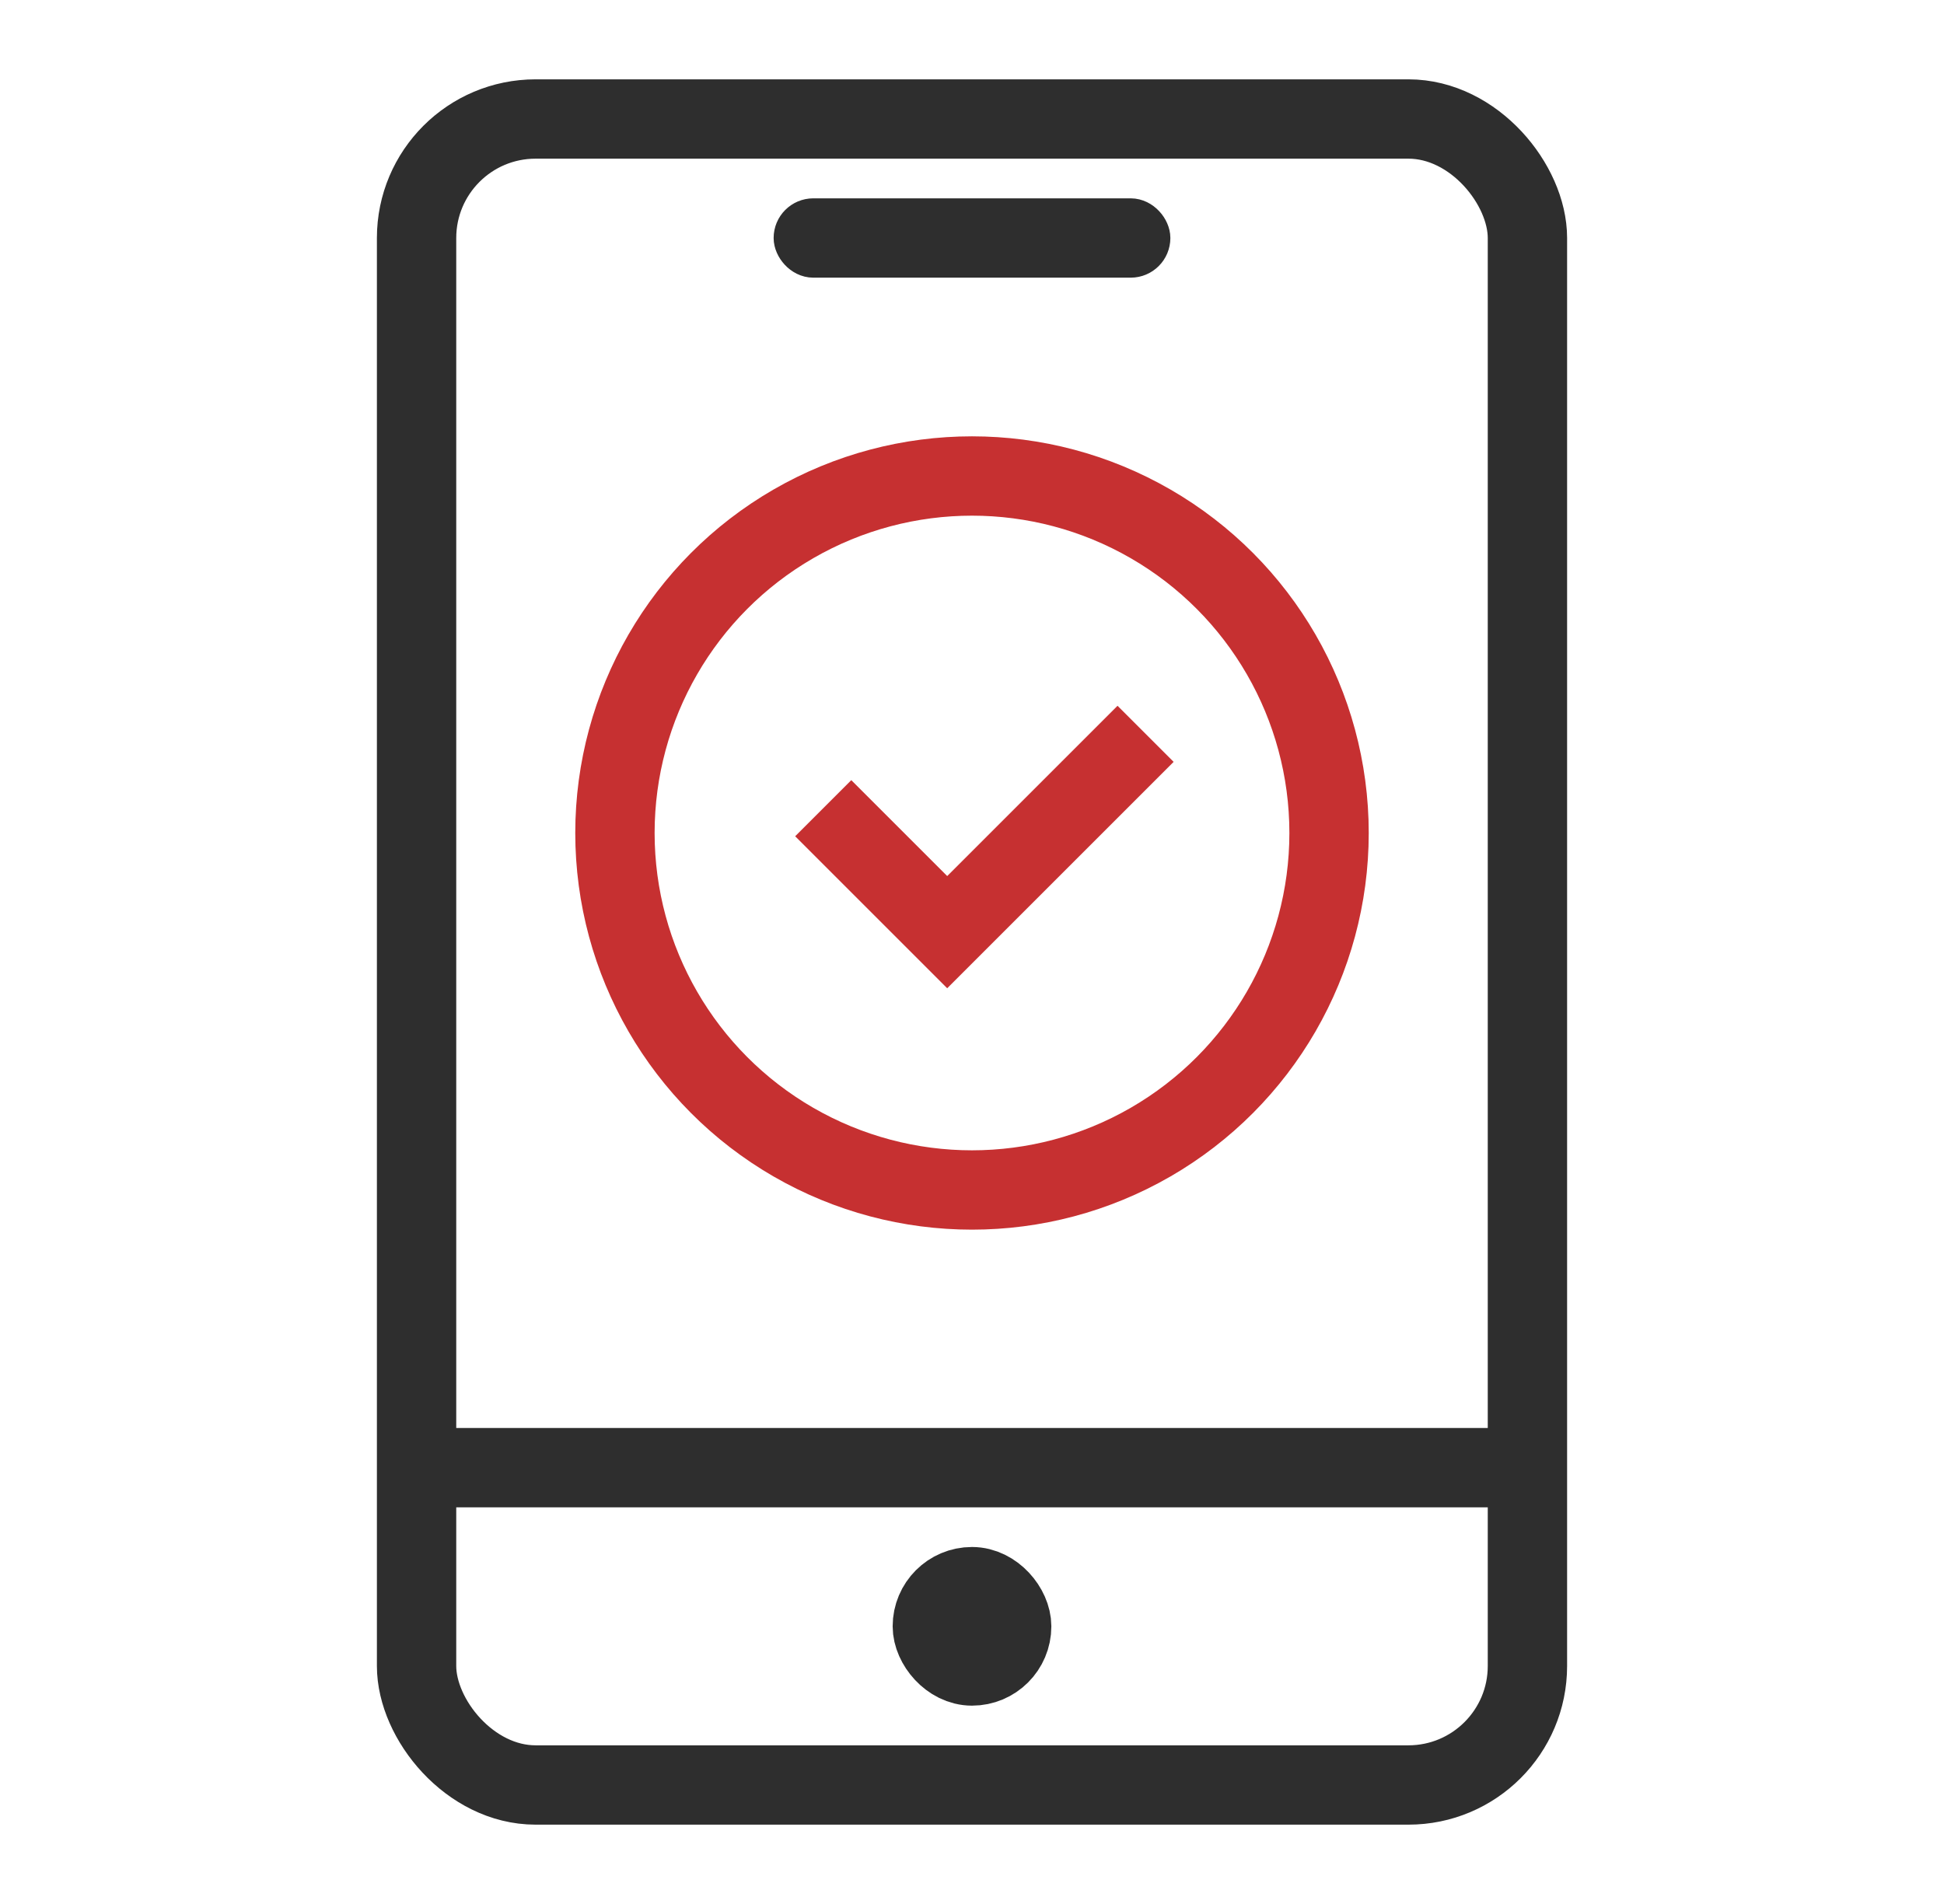 <svg xmlns="http://www.w3.org/2000/svg" width="49" height="48" viewBox="0 0 49 48" fill="none"><rect x="10.5" y="3" width="28" height="42" rx="3" stroke="#2E2E2E" stroke-width="2"></rect><rect x="20" y="5.5" width="9" height="1" rx="0.5" stroke="#2E2E2E"></rect><rect x="11" y="36.5" width="27" height="1" rx="0.5" stroke="#2E2E2E"></rect><rect x="23.5" y="40" width="2" height="2" rx="1" stroke="#2E2E2E" stroke-width="2"></rect><circle cx="24.5" cy="21" r="9" stroke="#C63031" stroke-width="2"></circle><path d="M20.75 20.375L23.875 23.5L28.875 18.5" stroke="#C63031" stroke-width="2"></path></svg>